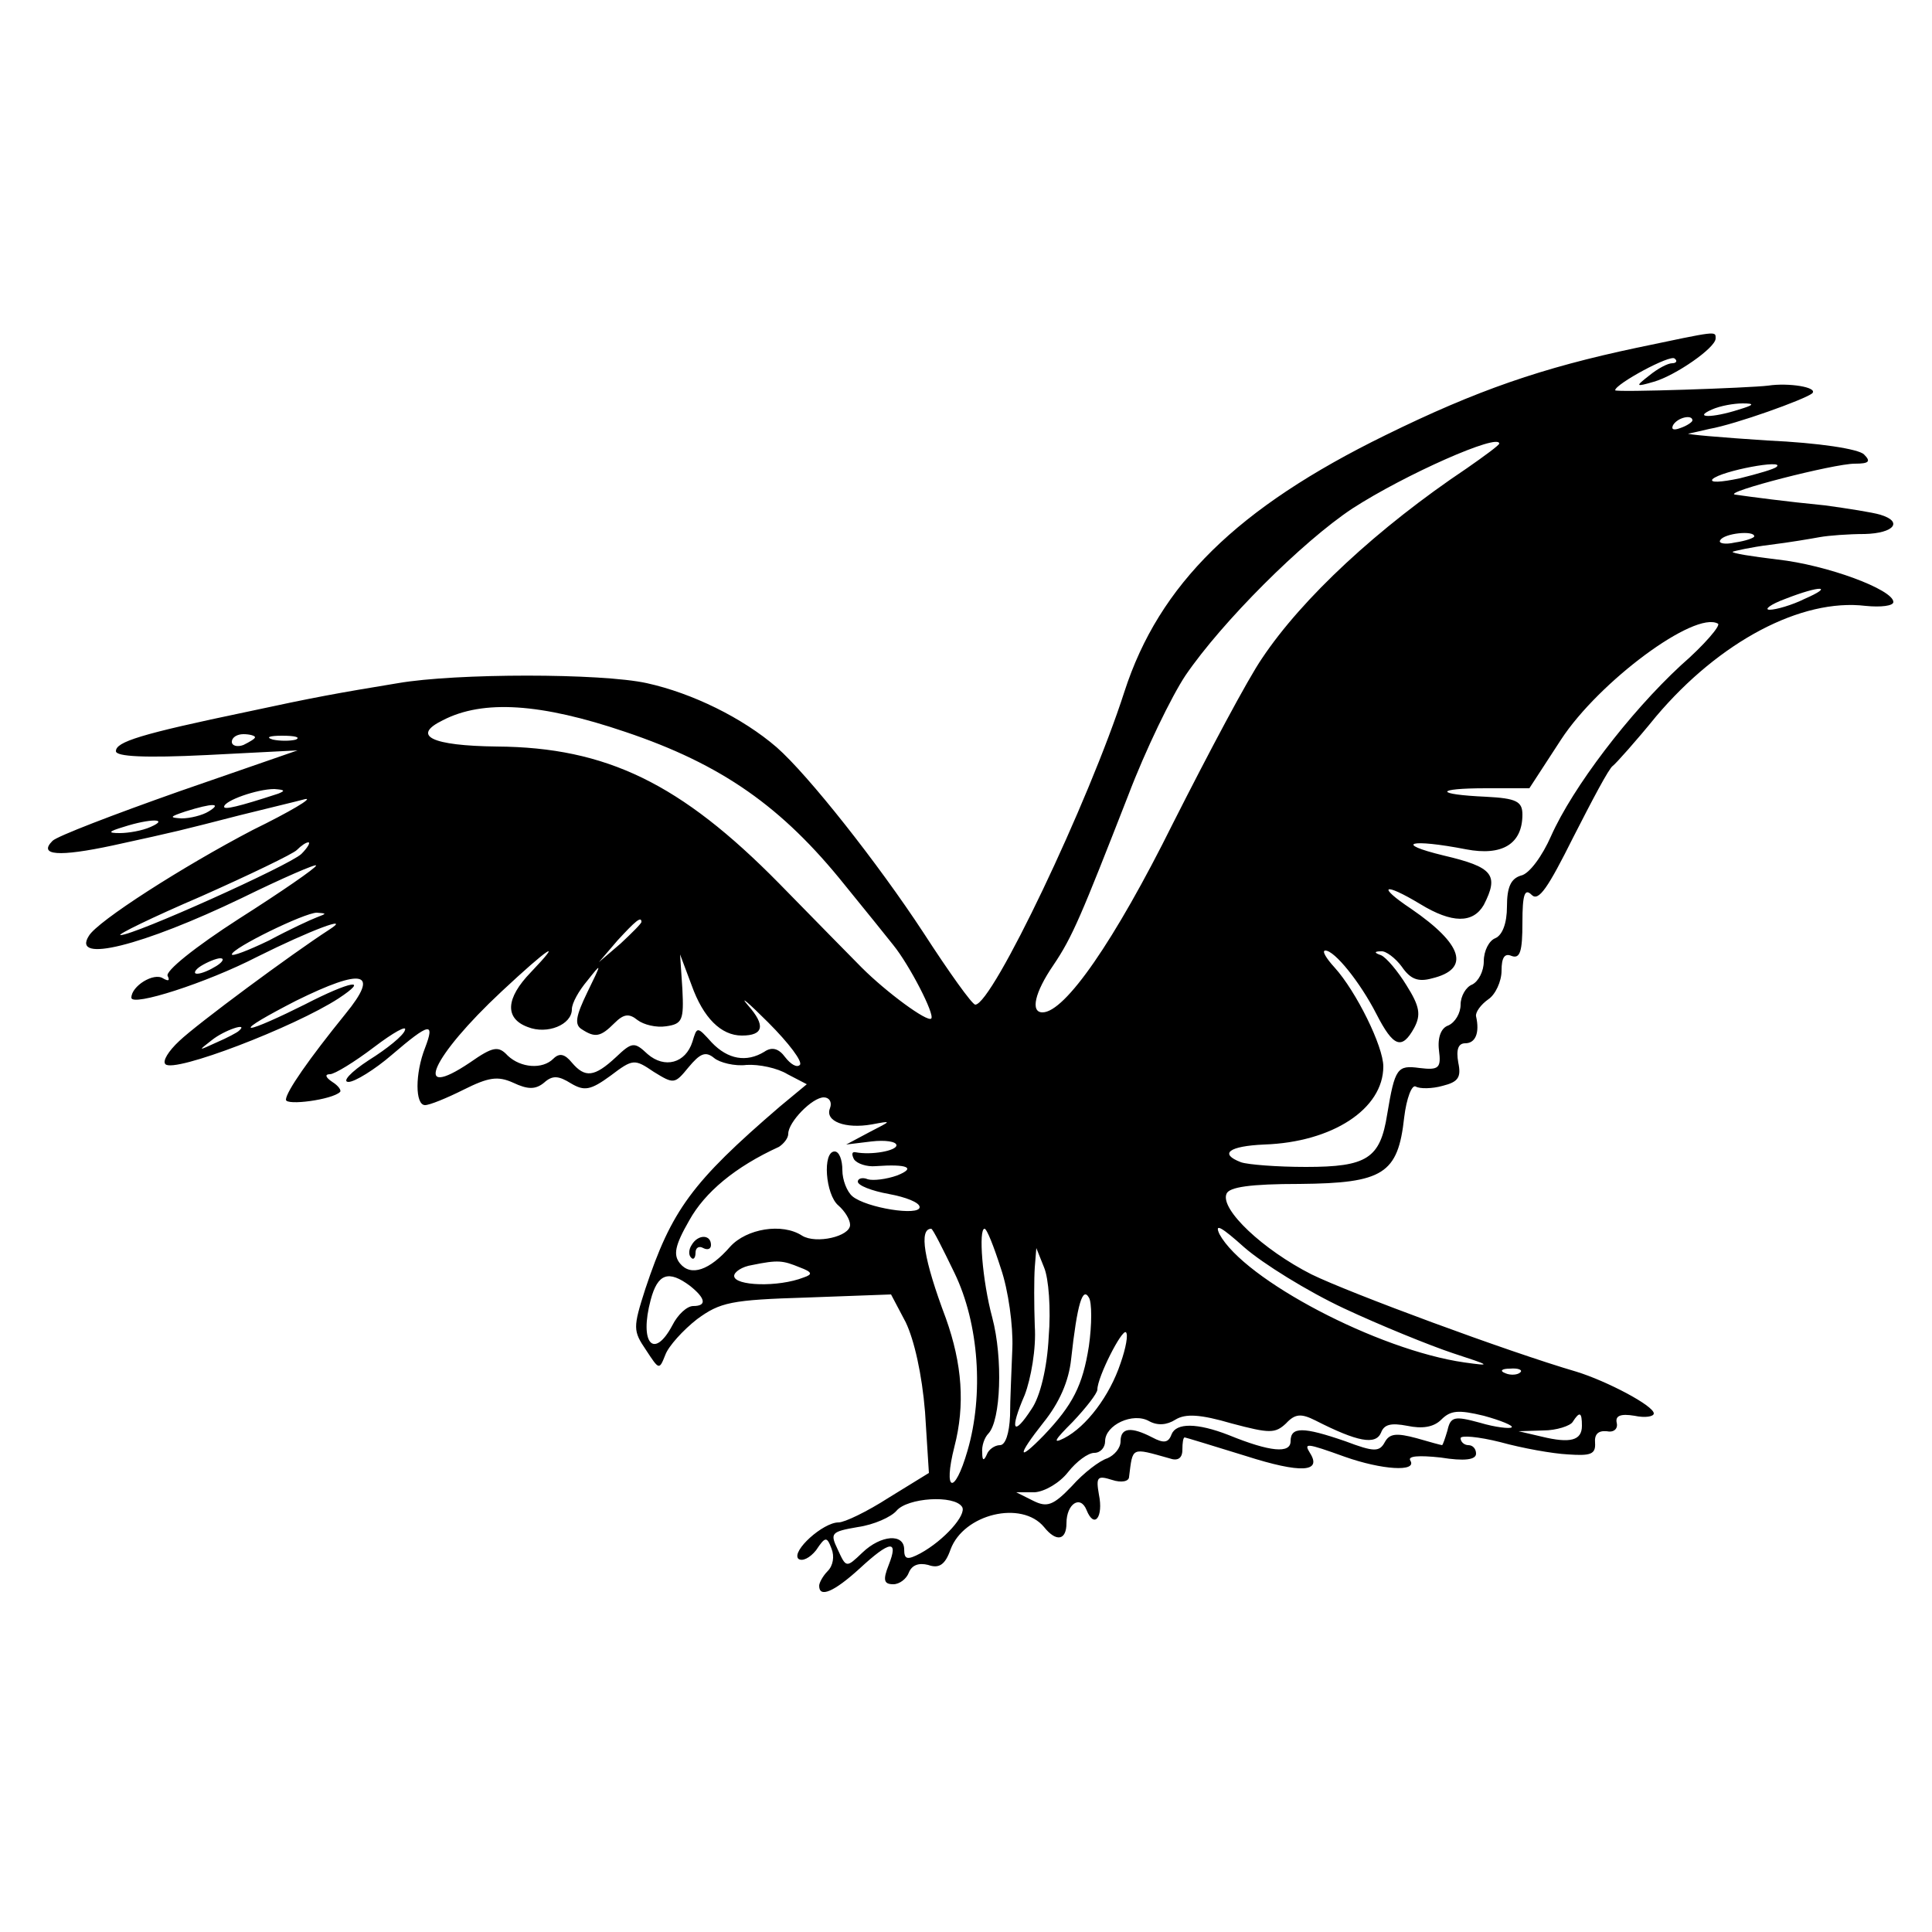 <?xml version="1.0" standalone="no"?>
<!DOCTYPE svg PUBLIC "-//W3C//DTD SVG 20010904//EN"
 "http://www.w3.org/TR/2001/REC-SVG-20010904/DTD/svg10.dtd">
<svg version="1.0" xmlns="http://www.w3.org/2000/svg"
 width="250pt" height="250pt" viewBox="0 0 250 250"
 preserveAspectRatio="xMidYMid meet">
<g transform="translate(0,250) scale(0.1,-0.1)"
fill="#000000" stroke="none">
<path d="M2118 2050 c-123 -26 -207 -55 -325 -113 -192 -94 -293 -193 -338
-332 -46 -143 -171 -405 -193 -405 -4 0 -34 42 -67 93 -59 90 -149 204 -190
240 -44 38 -109 70 -168 83 -59 13 -247 13 -322 0 -79 -13 -107 -18 -195 -37
-139 -29 -170 -39 -170 -51 0 -7 37 -9 118 -5 l117 6 -153 -53 c-85 -30 -158
-58 -164 -64 -19 -19 8 -21 78 -6 87 19 86 19 164 39 36 9 74 18 85 21 11 2
-19 -16 -68 -40 -90 -47 -201 -118 -212 -137 -23 -36 69 -13 198 49 53 26 97
45 96 42 0 -3 -45 -34 -100 -69 -56 -36 -96 -68 -92 -74 3 -6 1 -7 -6 -3 -12
8 -41 -10 -41 -25 0 -12 97 19 163 53 68 34 124 55 93 35 -48 -31 -171 -122
-194 -144 -14 -13 -22 -26 -18 -30 11 -12 167 48 224 85 41 27 16 23 -44 -8
-32 -16 -63 -30 -69 -30 -5 1 21 16 58 35 87 43 109 38 64 -17 -47 -58 -77
-101 -77 -111 0 -8 60 0 70 10 2 2 -2 8 -10 13 -9 6 -10 10 -3 10 6 0 32 16
57 35 25 19 43 29 40 22 -2 -7 -23 -24 -47 -39 -23 -15 -35 -28 -26 -28 8 0
34 16 56 35 49 42 56 43 43 9 -13 -33 -13 -74 0 -74 6 0 28 9 50 20 32 16 44
18 64 9 19 -9 29 -9 40 0 11 10 19 9 35 -1 17 -10 25 -9 51 10 29 22 31 22 56
5 26 -16 27 -16 45 6 15 18 22 21 33 12 7 -6 27 -11 42 -9 16 1 40 -4 53 -12
l25 -13 -35 -29 c-114 -98 -140 -134 -174 -236 -16 -50 -16 -54 1 -79 17 -26
17 -26 25 -6 4 11 23 32 41 46 30 22 44 25 142 28 l109 4 19 -36 c11 -23 21
-67 25 -116 l5 -79 -52 -32 c-28 -18 -57 -32 -65 -32 -20 0 -61 -37 -52 -47 5
-4 15 1 23 11 12 18 14 18 20 2 4 -10 2 -22 -5 -29 -6 -6 -11 -15 -11 -19 0
-16 19 -8 52 22 40 37 51 38 38 5 -8 -20 -6 -25 6 -25 8 0 17 7 20 15 4 10 13
13 25 10 14 -5 22 0 29 20 17 46 92 64 121 29 16 -20 29 -17 29 5 0 25 18 37
26 17 10 -25 22 -9 16 20 -4 23 -2 25 17 19 12 -4 22 -2 22 4 5 39 2 38 52 24
11 -4 17 0 17 11 0 9 1 16 3 16 1 0 37 -11 79 -24 72 -23 99 -21 83 4 -8 13
-5 13 45 -5 48 -17 94 -20 85 -5 -4 6 11 7 39 4 31 -5 46 -3 46 5 0 6 -4 11
-10 11 -5 0 -10 4 -10 9 0 4 23 2 51 -5 29 -8 68 -15 88 -16 29 -2 36 0 35 15
-1 11 4 16 15 15 9 -2 15 3 13 11 -2 9 5 12 23 9 14 -3 25 -1 25 3 0 10 -61
42 -100 54 -89 26 -294 102 -343 126 -63 32 -118 84 -110 104 3 9 31 13 95 13
108 1 127 13 135 86 3 25 10 43 15 40 5 -3 21 -3 35 1 20 5 24 11 20 30 -3 17
0 25 9 25 13 0 19 13 14 35 -1 5 6 15 16 22 9 6 17 23 17 37 0 17 4 23 13 19
11 -4 14 6 14 43 0 37 3 45 12 36 9 -9 21 9 54 75 24 47 46 89 51 92 4 3 30
32 56 64 82 97 188 153 271 143 20 -2 36 0 36 5 0 16 -86 48 -150 55 -33 4
-59 8 -58 10 2 1 24 6 48 9 25 3 54 8 65 10 11 2 37 4 58 4 38 1 50 16 20 25
-10 3 -42 8 -71 12 -51 5 -96 11 -117 14 -16 3 128 40 155 40 19 0 21 3 12 12
-7 7 -58 15 -125 18 -61 4 -107 8 -102 9 6 1 18 4 27 6 34 6 123 38 133 46 8
8 -31 14 -57 10 -24 -3 -198 -9 -198 -6 0 8 72 47 77 41 4 -3 2 -6 -3 -6 -6 0
-19 -7 -30 -16 -18 -14 -18 -15 6 -8 28 8 80 44 80 56 0 10 3 10 -102 -12z
m132 -80 c-34 -11 -60 -11 -35 0 11 5 29 8 40 8 16 0 15 -2 -5 -8z m-60 -14
c0 -2 -7 -7 -16 -10 -8 -3 -12 -2 -9 4 6 10 25 14 25 6z m-250 -30 c0 -2 -19
-16 -42 -32 -115 -77 -213 -168 -265 -246 -18 -26 -69 -122 -115 -213 -76
-153 -140 -245 -169 -245 -16 0 -10 26 14 61 25 37 36 64 97 220 22 58 56 128
74 155 47 69 151 173 216 216 68 44 190 98 190 84z m359 -30 c-3 -3 -24 -9
-48 -15 -24 -5 -39 -6 -35 -1 12 11 94 26 83 16z m-29 -90 c0 -2 -11 -6 -25
-8 -13 -3 -22 -1 -19 3 5 9 44 13 44 5z m65 -81 c-16 -8 -37 -14 -45 -14 -8 0
1 7 20 14 46 18 64 17 25 0z m-160 -86 c-67 -62 -140 -158 -168 -221 -11 -25
-28 -49 -39 -51 -13 -4 -18 -15 -18 -40 0 -22 -6 -37 -15 -41 -8 -3 -15 -16
-15 -30 0 -13 -7 -26 -15 -30 -8 -3 -15 -15 -15 -26 0 -11 -7 -23 -16 -27 -9
-3 -14 -15 -12 -32 3 -23 0 -26 -25 -23 -29 4 -32 0 -42 -60 -9 -57 -26 -68
-105 -68 -38 0 -75 3 -84 6 -29 11 -16 21 30 23 88 3 154 46 154 101 0 26 -35
97 -63 128 -11 12 -17 22 -12 22 12 0 45 -41 66 -82 22 -43 33 -47 49 -18 9
17 7 28 -10 55 -11 18 -26 36 -33 39 -9 3 -9 5 0 5 6 1 19 -9 27 -20 11 -16
21 -20 39 -15 50 12 40 44 -27 90 -45 30 -36 35 12 6 41 -25 68 -25 82 -1 20
39 12 49 -52 64 -66 16 -43 22 29 8 47 -9 73 7 73 45 0 17 -8 21 -47 23 -67 3
-67 11 0 11 l56 0 41 63 c49 75 173 167 203 150 4 -2 -17 -27 -48 -54z m-1366
-86 c125 -42 203 -97 284 -198 27 -33 55 -68 63 -78 21 -26 54 -90 49 -95 -5
-5 -58 34 -90 66 -11 11 -59 60 -107 109 -127 129 -223 176 -365 177 -85 1
-111 14 -70 34 52 27 127 22 236 -15z m-479 -7 c0 -2 -7 -6 -15 -10 -8 -3 -15
-1 -15 4 0 6 7 10 15 10 8 0 15 -2 15 -4z m53 -3 c-7 -2 -21 -2 -30 0 -10 3
-4 5 12 5 17 0 24 -2 18 -5z m-23 -70 c-52 -17 -70 -21 -70 -17 0 8 43 23 65
23 13 -1 15 -2 5 -6z m-90 -23 c-8 -5 -24 -9 -35 -9 -16 1 -16 2 5 9 35 11 48
11 30 0z m-75 -20 c-11 -5 -29 -8 -40 -8 -16 0 -15 2 5 8 34 11 60 11 35 0z
m195 -35 c-16 -15 -216 -105 -234 -105 -6 0 41 23 104 50 63 28 119 55 124 60
6 6 12 10 15 10 3 0 -1 -7 -9 -15z m20 -82 c-8 -3 -36 -16 -62 -30 -27 -13
-48 -21 -48 -18 0 8 94 54 110 54 13 -1 13 -1 0 -6z m420 -6 c0 -2 -12 -14
-27 -28 l-28 -24 24 28 c23 25 31 32 31 24z m-143 -65 c-33 -34 -34 -60 -4
-71 25 -10 57 3 57 23 0 8 9 24 20 37 19 24 19 24 0 -15 -15 -31 -17 -42 -7
-48 17 -11 24 -10 42 8 12 12 19 13 30 4 8 -6 24 -10 37 -8 21 3 23 8 21 48
l-3 45 15 -40 c15 -42 38 -65 65 -65 28 0 31 13 8 39 -12 14 0 4 26 -22 27
-27 45 -51 41 -55 -4 -4 -12 1 -19 10 -8 11 -17 14 -27 7 -23 -14 -47 -10 -68
12 -19 21 -19 21 -25 1 -9 -28 -36 -35 -58 -16 -17 16 -20 16 -41 -4 -28 -26
-40 -27 -57 -7 -9 11 -16 13 -24 5 -14 -14 -42 -12 -59 4 -12 13 -19 12 -49
-9 -76 -51 -49 8 41 92 61 57 81 70 38 25z m-407 8 c-8 -5 -19 -10 -25 -10 -5
0 -3 5 5 10 8 5 20 10 25 10 6 0 3 -5 -5 -10z m29 -84 c-2 -2 -15 -9 -29 -15
-24 -11 -24 -11 -6 3 16 13 49 24 35 12z m765 -100 c-7 -17 20 -27 54 -21 27
5 26 5 -3 -10 l-30 -16 33 4 c17 2 32 0 32 -5 0 -7 -32 -13 -53 -9 -5 1 -5 -3
-2 -9 4 -6 17 -10 28 -9 41 3 53 -2 28 -12 -14 -5 -31 -7 -38 -5 -7 3 -13 1
-13 -3 0 -5 18 -12 40 -16 22 -4 40 -11 40 -17 0 -12 -69 -1 -87 14 -7 6 -13
21 -13 34 0 13 -4 24 -10 24 -16 0 -12 -56 5 -70 8 -7 15 -18 15 -25 0 -15
-44 -25 -62 -14 -26 17 -72 9 -93 -14 -27 -31 -51 -39 -65 -22 -9 11 -7 23 12
56 20 36 59 69 116 95 6 4 12 11 12 17 0 15 31 47 46 47 7 0 11 -6 8 -14z
m665 -259 c47 -22 111 -48 141 -58 49 -16 51 -17 15 -12 -112 16 -285 107
-317 166 -7 15 3 9 32 -17 24 -21 82 -57 129 -79z m-504 46 c32 -66 38 -158
17 -230 -17 -59 -32 -54 -17 5 14 54 10 107 -11 166 -29 77 -35 116 -19 116 2
0 15 -26 30 -57z m60 6 c10 -29 16 -75 15 -103 -1 -28 -3 -68 -3 -88 -1 -23
-6 -38 -13 -38 -7 0 -15 -6 -17 -12 -4 -9 -6 -8 -6 2 -1 9 3 20 8 25 16 17 19
97 5 150 -13 48 -18 115 -10 115 3 0 12 -23 21 -51z m62 -89 c-2 -40 -11 -77
-22 -93 -24 -37 -29 -28 -9 18 8 21 15 60 13 89 -1 28 -1 62 0 76 l2 25 10
-25 c6 -14 9 -54 6 -90z m-322 90 c16 -6 17 -9 5 -13 -33 -13 -90 -11 -90 2 0
5 10 12 23 14 34 7 40 6 62 -3z m-142 -24 c20 -16 22 -26 4 -26 -8 0 -20 -11
-27 -25 -24 -45 -43 -23 -28 33 9 34 23 39 51 18z m516 -78 c-8 -51 -21 -76
-58 -115 -35 -36 -35 -27 -1 16 21 26 33 54 36 82 8 73 15 94 23 80 4 -6 4
-35 0 -63z m41 -22 c-14 -42 -44 -82 -73 -97 -16 -8 -12 -2 11 21 17 18 32 37
32 42 0 16 32 79 37 74 3 -3 0 -20 -7 -40z m517 -12 c-3 -3 -12 -4 -19 -1 -8
3 -5 6 6 6 11 1 17 -2 13 -5z m-11 -71 c-2 -2 -21 0 -41 6 -33 9 -38 8 -42
-10 -3 -10 -6 -19 -7 -19 -1 0 -16 4 -33 9 -26 7 -35 6 -41 -5 -7 -13 -14 -13
-51 1 -55 19 -71 19 -71 0 0 -16 -26 -14 -80 8 -41 16 -68 16 -74 1 -4 -11
-10 -12 -25 -4 -27 14 -41 13 -41 -5 0 -9 -8 -18 -17 -22 -10 -3 -31 -19 -46
-36 -24 -25 -32 -28 -50 -19 l-22 11 24 0 c13 1 32 12 43 26 11 14 26 25 34
25 8 0 14 7 14 15 0 21 36 38 57 26 11 -6 23 -5 34 2 13 8 32 7 73 -5 49 -13
56 -13 70 0 12 13 20 13 38 4 55 -28 78 -32 85 -16 4 11 13 13 34 9 19 -4 34
-2 44 8 12 12 22 13 55 5 22 -6 39 -13 36 -15z m91 2 c0 -19 -15 -23 -52 -14
l-30 7 32 1 c17 0 35 6 38 11 9 14 12 13 12 -5z m-802 -105 c6 -10 -23 -43
-54 -60 -17 -9 -21 -8 -21 5 0 21 -30 19 -54 -4 -21 -20 -21 -20 -32 4 -10 21
-9 23 26 29 21 3 43 13 50 21 14 17 75 21 85 5z"/>
<path d="M895 889 c-4 -6 -4 -13 -1 -16 3 -4 6 -1 6 6 0 7 5 9 10 6 6 -3 10
-1 10 4 0 14 -17 14 -25 0z"/>
</g>
</svg>
